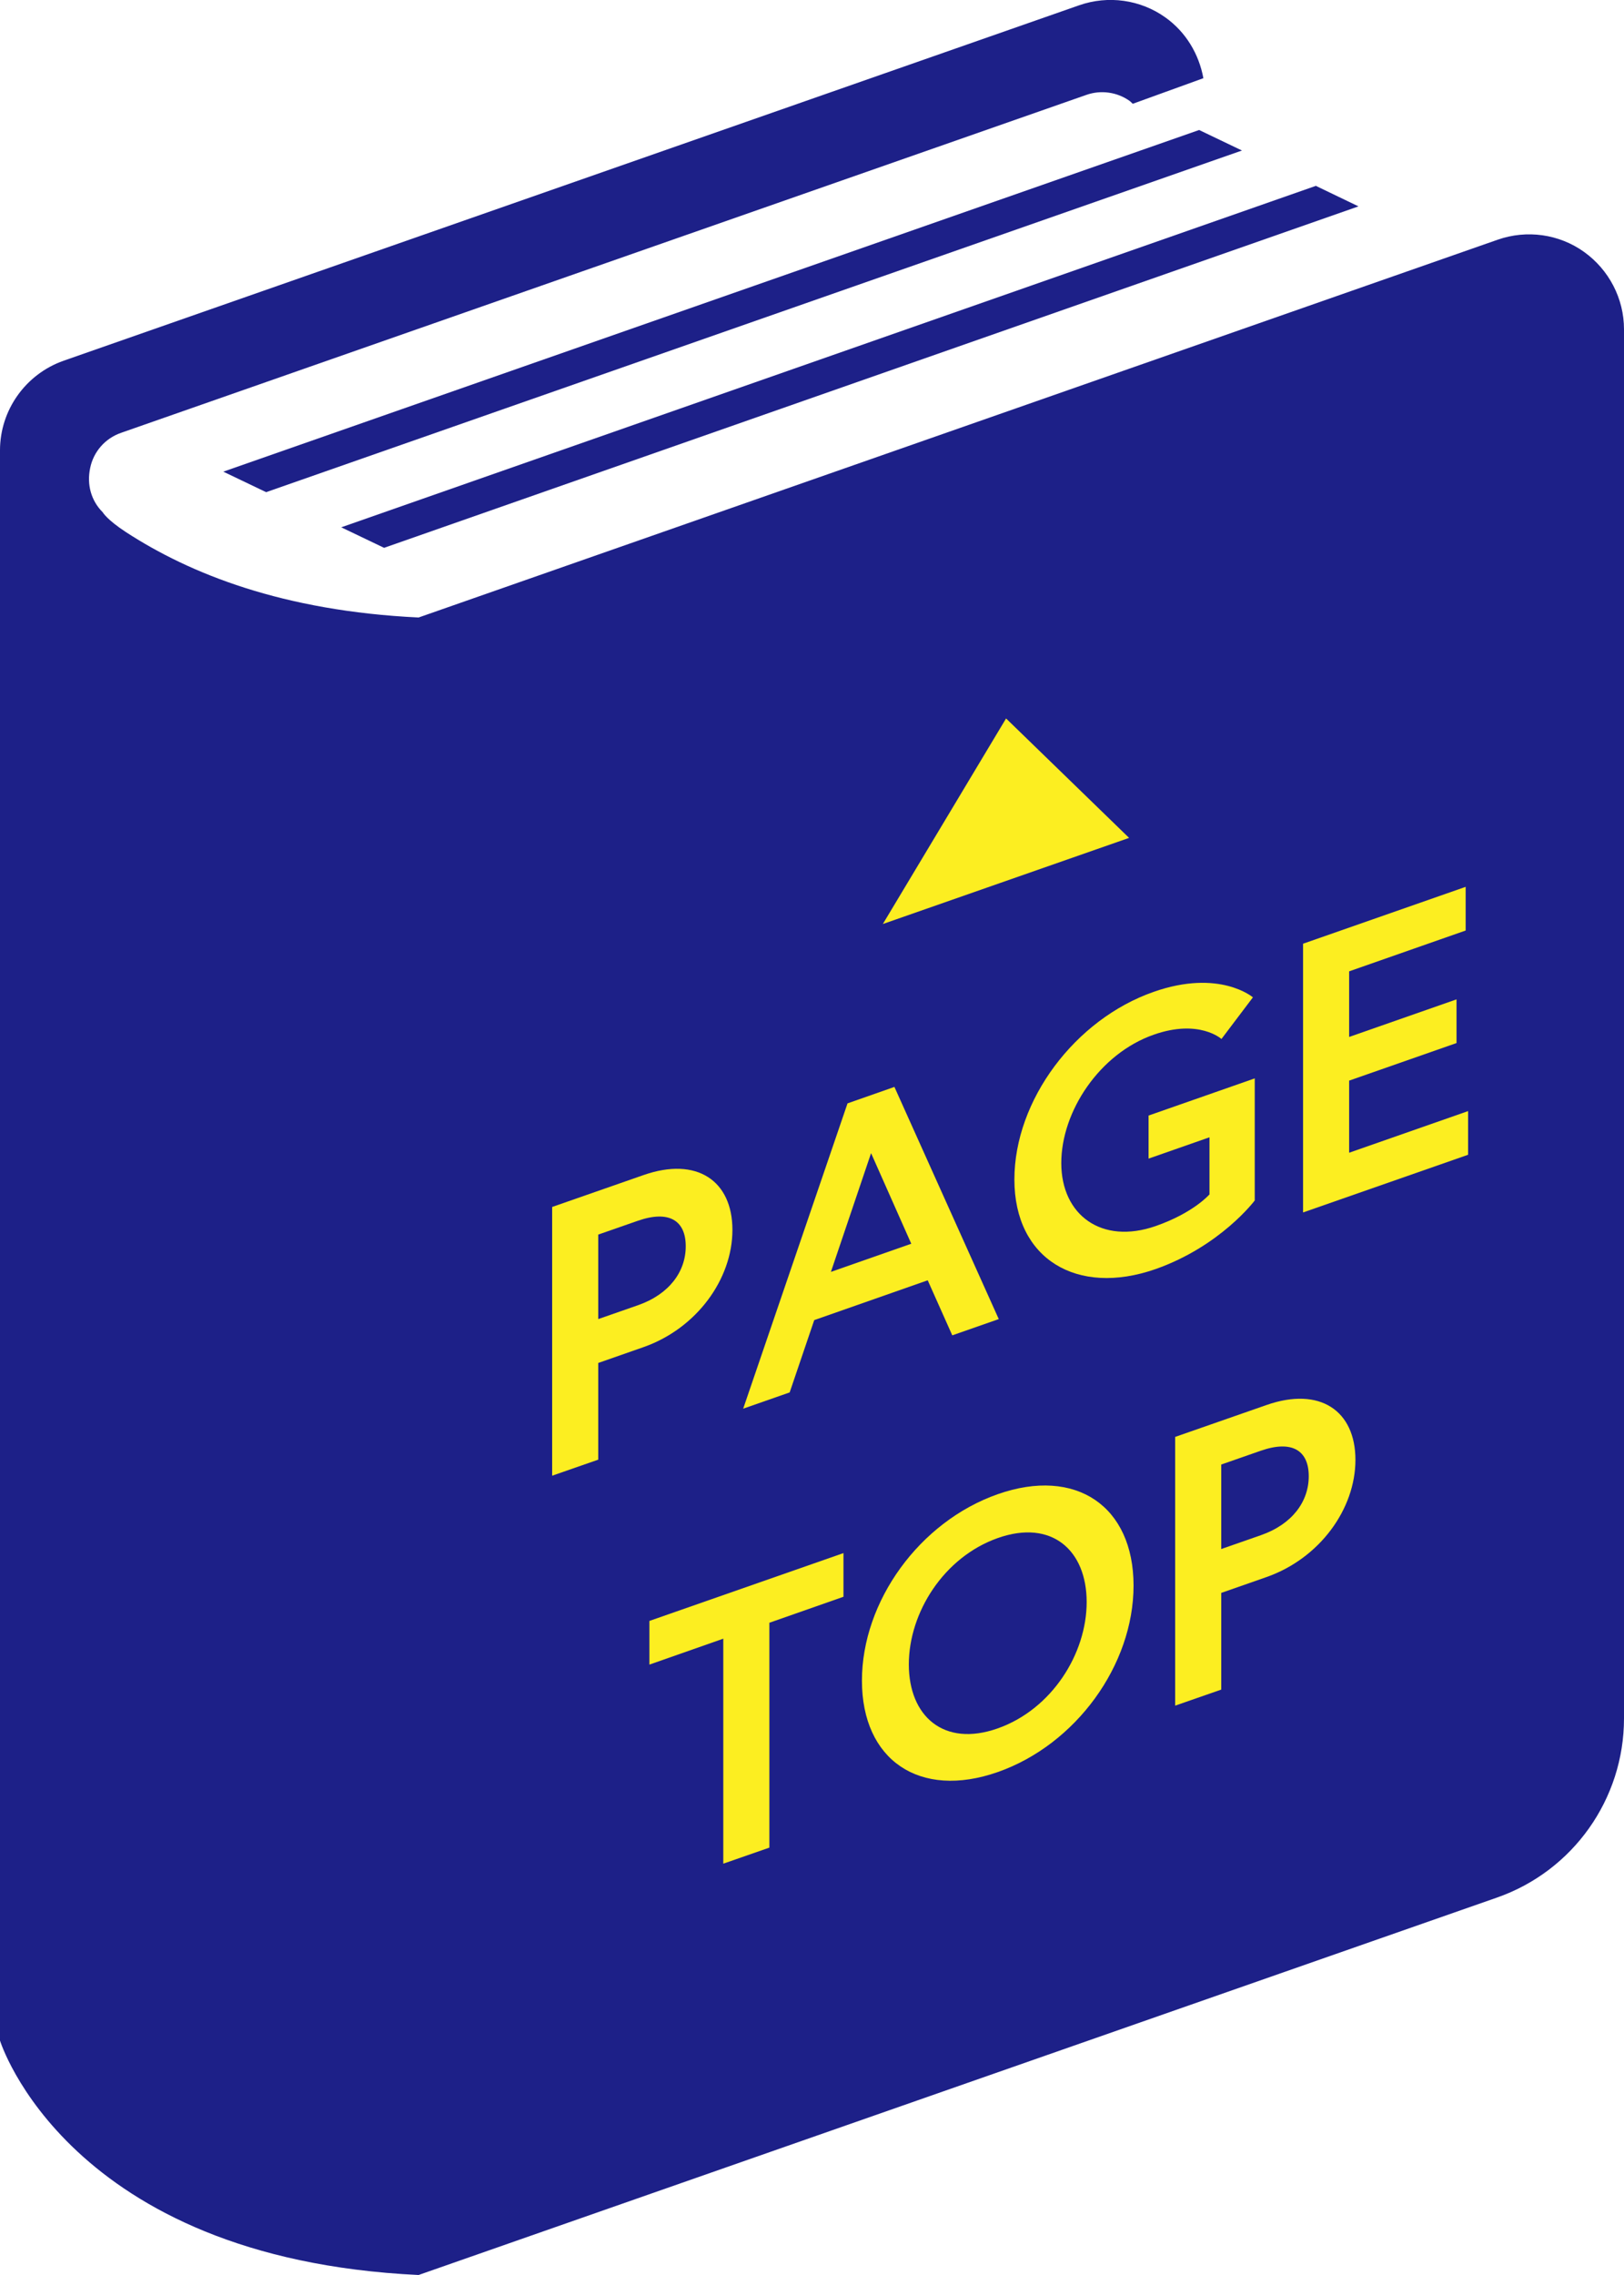 <?xml version="1.0" encoding="UTF-8"?><svg id="_イヤー_2" xmlns="http://www.w3.org/2000/svg" viewBox="0 0 80 112"><defs><style>.cls-1{fill:#fcee21;}.cls-2{fill:#1d2088;}</style></defs><g id="_ライス"><g><g><path class="cls-2" d="M78.03,12.4c-1.23-.88-2.82-1.1-4.25-.6L20.62,30.4c-6.7-.32-11.27-2.16-14.41-4.2-.95-.62-1.15-.98-1.15-.98-.57-.57-.79-1.36-.62-2.17,.16-.81,.74-1.47,1.52-1.74L53.52,4.67c.71-.25,1.51-.14,2.13,.3,.05,.04,.1,.09,.15,.14l3.48-1.26c-.22-1.19-.86-2.27-1.87-2.99-1.23-.88-2.82-1.1-4.25-.6L3.13,17.76c-1.87,.66-3.13,2.43-3.13,4.41V100.46s3.3,10.72,20.62,11.54l53.12-18.58c3.75-1.31,6.26-4.85,6.26-8.82V16.21c0-1.51-.74-2.93-1.97-3.81Z"/><polygon class="cls-2" points="11 23.22 13.11 24.23 61.18 7.41 59.07 6.4 11 23.22"/><polygon class="cls-2" points="18.92 26.97 66.92 10.16 64.82 9.15 16.81 25.96 18.92 26.97"/></g><g><g><path class="cls-1" d="M27.2,59.42l4.5-1.57c2.63-.92,4.38,.28,4.38,2.7s-1.76,4.85-4.38,5.77l-2.23,.78v4.76l-2.27,.79v-13.23Zm6.58,1.93c0-1.25-.81-1.79-2.36-1.25l-1.95,.68v4.16l1.95-.68c1.55-.54,2.36-1.66,2.36-2.9Z"/><path class="cls-1" d="M41.75,54.32l2.31-.81,5.14,11.43-2.29,.8-1.21-2.71-5.59,1.96-1.21,3.56-2.29,.8,5.14-15.03Zm-.83,8.3l3.97-1.39-1.98-4.46-1.98,5.85Z"/><path class="cls-1" d="M59.58,58.79v-2.8l-3,1.05v-2.12l5.23-1.83v6.01s-1.68,2.25-4.89,3.38c-3.87,1.35-6.95-.5-6.95-4.41s2.99-7.89,6.86-9.24c3.25-1.14,4.89,.27,4.89,.27l-1.55,2.05s-1.1-1-3.34-.21c-2.66,.93-4.55,3.77-4.55,6.32s1.98,4.03,4.65,3.1c1.89-.66,2.66-1.57,2.66-1.57Z"/><path class="cls-1" d="M66.46,51.05l5.29-1.85v2.15l-5.29,1.85v3.55l5.86-2.05v2.15l-8.13,2.84v-13.23l8.01-2.8v2.15l-5.74,2.01v3.21Z"/><path class="cls-1" d="M35.64,80.67l-3.65,1.28v-2.15l9.56-3.34v2.15l-3.65,1.28v11.07l-2.27,.79v-11.07Z"/><path class="cls-1" d="M55.84,78.06c0,3.91-2.84,7.83-6.69,9.18s-6.69-.59-6.69-4.5,2.84-7.83,6.69-9.18,6.69,.59,6.69,4.5Zm-2.31,.81c0-2.55-1.72-4.09-4.38-3.15s-4.38,3.67-4.38,6.22,1.72,4.09,4.38,3.15,4.38-3.67,4.38-6.22Z"/><path class="cls-1" d="M57.89,70.74l4.5-1.57c2.63-.92,4.38,.28,4.38,2.7s-1.76,4.85-4.38,5.77l-2.23,.78v4.76l-2.27,.79v-13.23Zm6.58,1.93c0-1.25-.81-1.79-2.36-1.25l-1.95,.68v4.16l1.95-.68c1.55-.54,2.36-1.66,2.36-2.9Z"/></g><polygon class="cls-1" points="49.56 35.37 43.49 45.49 55.62 41.25 49.56 35.37"/></g></g></g></svg>